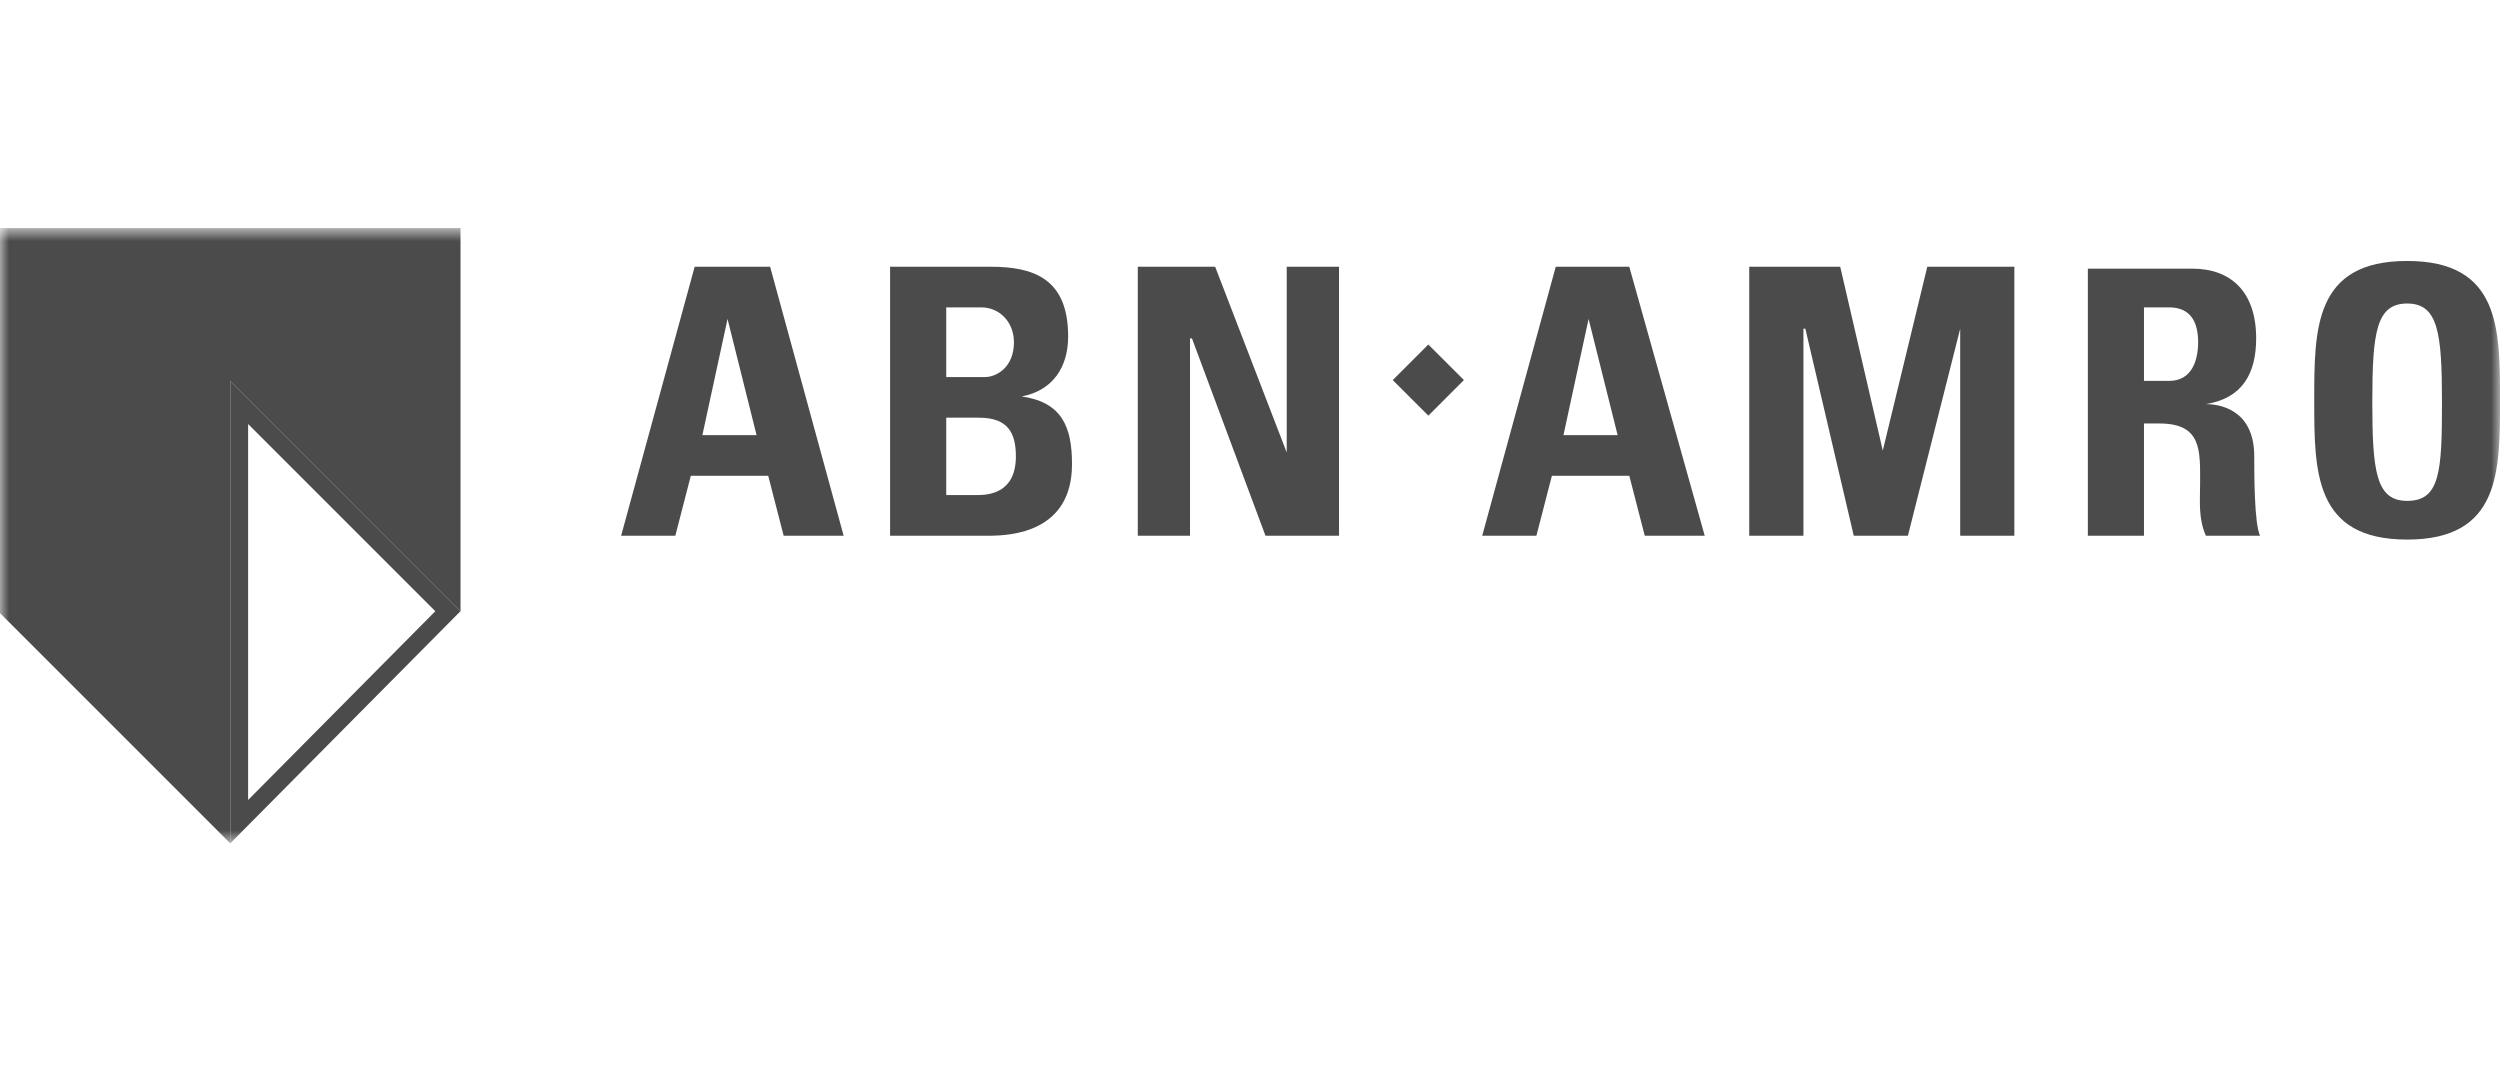 <?xml version="1.0" encoding="UTF-8"?>
<svg xmlns="http://www.w3.org/2000/svg" width="140" height="60" viewBox="0 0 140 60" fill="none">
  <mask id="mask0_50_4" style="mask-type:luminance" maskUnits="userSpaceOnUse" x="0" y="12" width="140" height="36">
    <path d="M140 12.771H0V47.229H140V12.771Z" fill="white"></path>
  </mask>
  <g mask="url(#mask0_50_4)">
    <path d="M25.789 12.771H0V34.335L12.895 47.229V21.332L25.789 34.227V12.771Z" fill="#4B4B4B"></path>
    <path d="M25.083 34.227L13.395 46.013V22.539L25.083 34.227Z" stroke="#4B4B4B"></path>
    <path d="M134.8 14.614C129.599 14.614 129.597 18.406 129.597 22.415C129.597 26.424 129.597 30.216 134.8 30.216C140.002 30.216 140.002 26.424 140.002 22.415C140.002 18.406 140.002 14.614 134.8 14.614ZM38.901 14.938L34.783 30.001H37.818L38.686 26.643H43.02L43.885 30.001H47.244L43.127 14.938H38.901ZM49.845 14.938V30.001H55.371C56.671 30.001 60.032 29.785 60.032 25.993C60.032 23.934 59.49 22.525 57.215 22.2C58.948 21.875 59.816 20.572 59.816 18.839C59.816 15.588 57.867 14.938 55.482 14.938H49.846H49.845ZM63.716 14.938V30.001H66.641V18.949H66.749L70.867 30.001H74.985V14.938H72.057V25.34L68.049 14.938H63.715H63.716ZM87.122 14.938L83.004 30.001H86.038L86.906 26.643H91.241L92.106 30.001H95.464L91.24 14.938H87.122ZM97.957 14.938V30.001H100.992V18.407H101.1L103.81 30.001H106.843L109.771 18.407V30.001H112.804V14.938H107.928L105.436 25.232L103.052 14.938H97.96H97.957ZM116.92 15.046V30.001H120.063V23.715H120.928C123.313 23.715 123.206 25.234 123.206 27.076C123.206 28.051 123.096 29.026 123.53 30.001H126.564C126.239 29.351 126.238 26.534 126.238 25.558C126.238 22.848 124.18 22.63 123.528 22.63C125.587 22.305 126.345 20.898 126.345 18.947C126.345 16.346 124.938 15.045 122.77 15.045H116.918L116.92 15.046ZM134.8 16.997C136.533 16.997 136.751 18.622 136.751 22.523C136.751 26.424 136.641 28.049 134.8 28.049C133.067 28.049 132.849 26.424 132.849 22.523C132.849 18.622 133.067 16.997 134.8 16.997ZM52.988 17.213H54.939C56.022 17.213 56.781 18.081 56.781 19.164C56.781 20.572 55.806 21.115 55.156 21.115H52.989V17.213H52.988ZM120.063 17.213H121.47C122.445 17.213 123.095 17.756 123.095 19.164C123.095 20.139 122.77 21.33 121.47 21.33H120.063V17.213ZM40.743 17.865L42.367 24.366H39.334L40.741 17.865H40.743ZM88.962 17.865L90.587 24.366H87.554L88.96 17.865H88.962ZM79.986 19.292L77.995 21.285L79.989 23.276L81.98 21.283L79.986 19.292ZM52.988 23.391H54.829C56.454 23.391 56.889 24.258 56.889 25.558C56.889 27.616 55.372 27.724 54.722 27.724H52.989V23.39L52.988 23.391Z" fill="#4B4B4B"></path>
  </g>
</svg>
